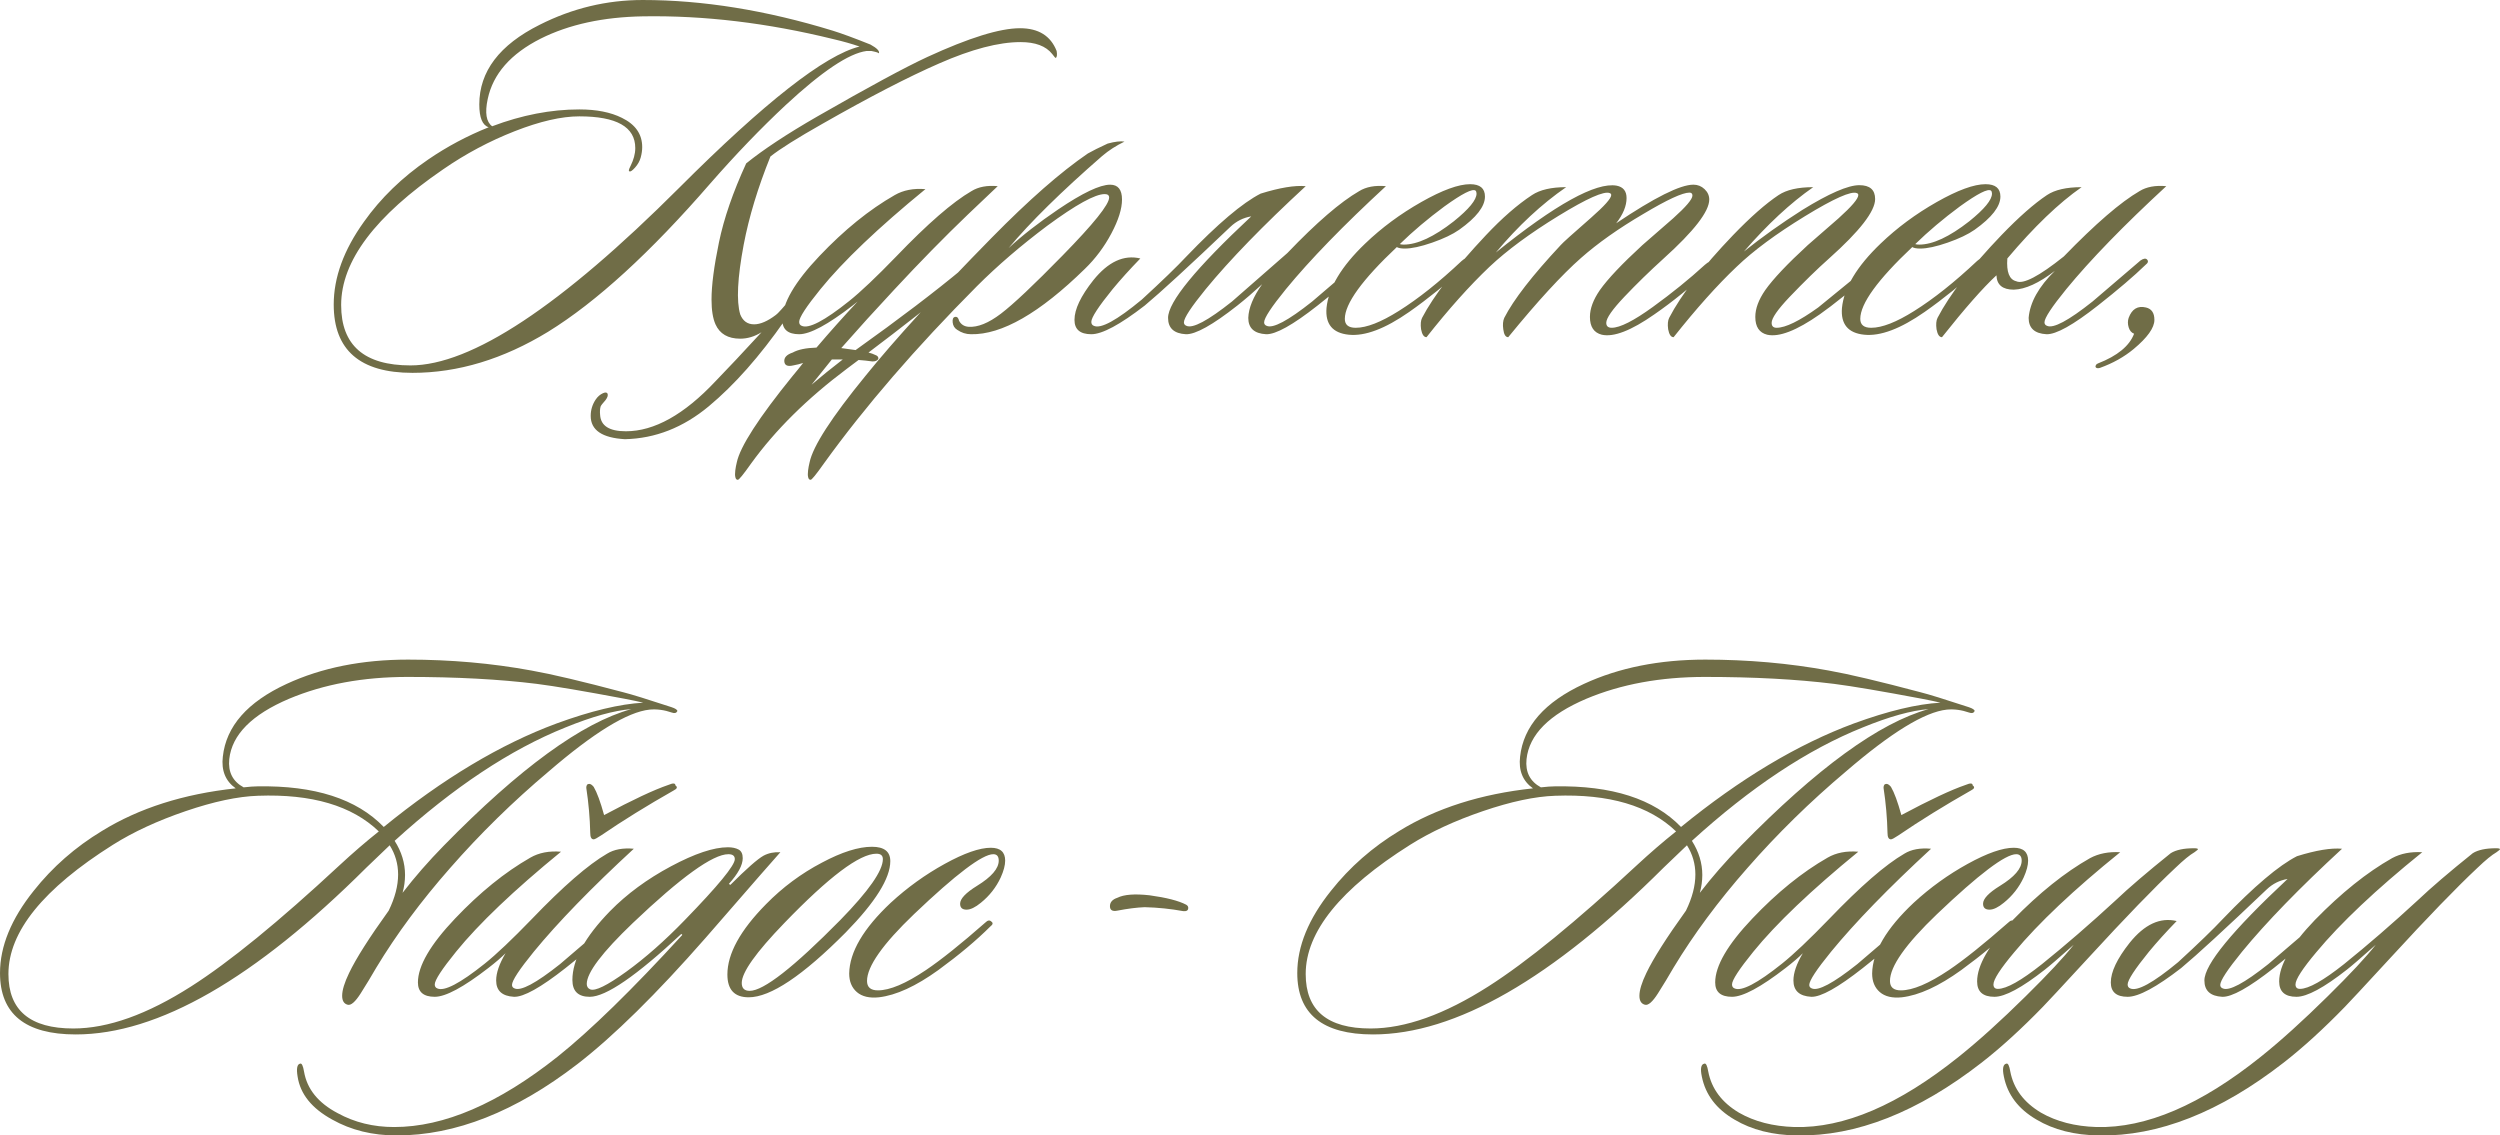 <?xml version="1.0" encoding="UTF-8"?> <svg xmlns="http://www.w3.org/2000/svg" xmlns:xlink="http://www.w3.org/1999/xlink" xmlns:xodm="http://www.corel.com/coreldraw/odm/2003" xml:space="preserve" width="184.837mm" height="83.951mm" version="1.1" style="shape-rendering:geometricPrecision; text-rendering:geometricPrecision; image-rendering:optimizeQuality; fill-rule:evenodd; clip-rule:evenodd" viewBox="0 0 17545.29 7968.91"> <defs> <style type="text/css"> .fil0 {fill:#706D47;fill-rule:nonzero} </style> </defs> <g id="Слой_x0020_1">  <path class="fil0" d="M6168.09 375.31c0,-4.63 -17.37,-10.42 -52.12,-17.37l-34.75 0c-122.78,16.21 -311.6,142.47 -566.44,378.78 -173.75,162.17 -349.82,345.19 -528.21,549.06 -421.64,486.51 -801.58,834.01 -1139.82,1042.51 -315.07,192.29 -632.45,288.43 -952.17,288.43 -368.35,0 -552.53,-159.85 -552.53,-479.56 0,-189.97 70.66,-383.41 211.98,-580.33 118.15,-166.8 268.74,-312.75 451.75,-437.85 132.06,-90.36 273.38,-165.65 423.96,-225.88 -44.02,-13.91 -66.02,-67.19 -66.02,-159.86 0,-231.67 141.31,-418.17 423.96,-559.48 229.35,-115.83 470.29,-173.76 722.81,-173.76 421.64,0 866.44,71.82 1334.42,215.46 60.23,18.53 148.27,50.96 264.11,97.3 46.33,25.49 66.02,46.34 59.07,62.55zm-135.52 -48.65c-53.29,-18.54 -114.68,-35.91 -184.18,-52.13 -461.02,-113.52 -905.83,-166.8 -1334.42,-159.85 -280.32,4.63 -520.1,56.76 -719.34,156.38 -210.82,106.57 -334.77,247.89 -371.83,423.96 -20.85,97.31 -10.42,161.02 31.28,191.13 208.51,-78.77 412.38,-118.15 611.61,-118.15 120.47,0 220.09,19.7 298.86,59.08 94.98,46.33 142.48,114.68 142.48,205.02 0,23.17 -3.47,47.49 -10.43,72.98 -6.95,25.49 -20.27,49.23 -39.96,71.24 -19.69,22.01 -33,30.7 -39.96,26.07 -2.32,-2.32 -3.47,-4.63 -3.47,-6.95 0,-4.64 4.63,-16.22 13.91,-34.75 9.26,-18.54 16.79,-38.23 22.58,-59.08 5.79,-20.85 8.69,-41.7 8.69,-62.55 0,-148.26 -130.89,-222.4 -392.68,-222.4 -125.1,0 -276.26,34.75 -453.5,104.24 -177.22,69.5 -344.61,158.69 -502.14,267.58 -477.24,326.66 -715.86,644.04 -715.86,952.17 0,282.64 162.18,423.96 486.51,423.96 426.27,0 1055.26,-415.85 1886.96,-1247.54 600.02,-600.03 1021.66,-930.16 1264.92,-990.39zm-462.18 1744.47l45.17 -66.02c60.23,-90.36 98.45,-134.37 114.68,-132.06 13.9,2.32 20.85,20.85 20.85,55.61 0,69.5 -19.69,123.94 -59.07,163.32 -48.66,48.65 -110.04,100.78 -184.18,156.38 -176.07,252.52 -353.87,453.5 -533.42,602.92 -179.55,149.43 -375.89,226.46 -589.02,231.09 -159.86,-9.26 -239.79,-63.71 -239.79,-163.32 0,-41.7 11.59,-79.93 34.75,-114.68 13.9,-20.85 31.28,-35.91 52.13,-45.18 16.21,-6.95 26.64,-5.79 31.27,3.48 4.63,11.58 0,26.64 -13.9,45.17 -20.85,23.16 -32.44,38.23 -34.75,45.17 -4.63,16.21 -5.79,35.91 -3.47,59.07 4.63,76.45 64.87,114.68 180.71,114.68 199.23,0 408.89,-116.99 628.98,-350.98 83.4,-85.72 191.13,-200.39 323.19,-344.03 -48.66,30.12 -98.46,45.17 -149.43,45.17 -85.73,0 -143.64,-33.58 -173.76,-100.77 -18.53,-41.7 -27.8,-99.62 -27.8,-173.76 0,-99.61 17.38,-233.41 52.13,-401.36 34.75,-167.97 98.45,-352.72 191.13,-554.28 120.47,-97.3 287.27,-207.34 500.41,-330.12 359.09,-206.19 616.24,-345.19 771.46,-417.01 291.91,-134.37 508.51,-201.56 649.84,-201.56 129.74,0 215.46,53.29 257.16,159.86 4.63,27.79 2.32,44.02 -6.95,48.65 -2.32,0 -10.43,-9.26 -24.33,-27.8 -44.02,-55.6 -118.15,-83.4 -222.41,-83.4 -152.9,0 -342.87,49.81 -569.91,149.43 -217.76,94.98 -491.14,236.3 -820.11,423.96 -176.07,99.62 -297.7,176.07 -364.89,229.35 -88.03,217.77 -150.59,423.96 -187.65,618.56 -44.02,233.99 -52.12,397.32 -24.32,489.98 18.53,46.33 50.96,69.5 97.3,69.5 44.02,0 94.99,-22.01 152.9,-66.03 11.59,-6.95 53.29,-53.28 125.11,-139.01zm594.23 444.81c-4.63,13.9 -18.54,20.85 -41.7,20.85 -32.44,-4.63 -64.87,-8.12 -97.31,-10.43l-83.4 62.55c-278,208.5 -501.57,429.75 -670.68,663.73 -55.61,78.77 -86.88,116.99 -93.83,114.68 -9.26,0 -15.05,-6.95 -17.37,-20.85 -2.32,-9.26 -2.32,-24.33 0,-45.17 2.32,-18.54 5.79,-37.07 10.42,-55.61 23.17,-111.2 154.06,-313.91 392.68,-608.14 25.49,-30.12 49.81,-60.23 72.98,-90.35 -20.85,6.95 -44.02,12.74 -69.5,17.37 -39.38,9.27 -60.23,0 -62.54,-27.79 -2.32,-27.8 17.37,-48.66 59.07,-62.55 37.07,-20.85 92.67,-32.44 166.81,-34.75 92.66,-108.89 188.8,-216.61 288.42,-323.18l-34.75 27.79c-173.75,134.37 -298.86,201.56 -375.31,201.56 -78.77,0 -118.15,-33.59 -118.15,-100.78 0,-115.83 86.88,-265.26 260.63,-448.28 173.76,-183.02 349.82,-325.49 528.21,-427.43 60.24,-34.75 132.05,-48.65 215.46,-41.7 -331.29,271.05 -576.87,505.04 -736.72,701.96 -99.61,122.79 -149.43,199.24 -149.43,229.35 0,13.91 5.8,23.17 17.38,27.8 48.65,23.17 159.85,-34.75 333.61,-173.75 81.08,-64.87 191.13,-169.12 330.12,-312.76 220.09,-229.35 396.16,-382.26 528.21,-458.71 48.65,-30.11 110.04,-41.7 184.18,-34.75 -11.58,11.59 -81.08,77.61 -208.51,198.09 -164.48,157.53 -337.07,333.6 -517.78,528.2 -129.74,139.01 -253.68,275.7 -371.83,410.06 37.07,4.63 70.66,9.26 100.78,13.91 308.12,-220.09 559.48,-411.22 754.08,-573.38 20.85,-16.22 42.87,-34.75 66.03,-55.61 20.85,-13.9 35.91,-16.21 45.17,-6.95 11.59,11.58 8.12,24.33 -10.42,38.23 -30.12,30.12 -63.71,61.4 -100.78,93.82 -217.76,178.39 -439.01,352.15 -663.73,521.26 18.54,4.63 34.75,10.42 48.65,17.37 13.91,4.64 20.85,12.75 20.85,24.33zm-469.13 184.18c64.86,-55.61 137.84,-114.68 218.92,-177.23 -25.48,0 -50.96,0 -76.45,0 -48.65,60.24 -96.14,119.31 -142.47,177.23zm2196.23 -1706.26c-57.92,27.8 -110.04,61.4 -156.38,100.78 -287.28,250.2 -506.21,465.66 -656.79,646.36 94.99,-88.04 210.82,-178.39 347.5,-271.05 171.44,-115.83 293.07,-173.76 364.89,-173.76 55.6,0 83.4,34.75 83.4,104.25 0,64.87 -24.9,144.22 -74.71,238.04 -49.81,93.83 -111.78,176.65 -185.92,248.47 -317.39,310.44 -583.81,463.34 -799.26,458.71 -34.74,0 -67.18,-10.43 -97.3,-31.28 -18.54,-11.58 -28.96,-28.96 -31.28,-52.13 -2.32,-23.16 3.47,-35.9 17.38,-38.23 13.9,-2.32 23.16,6.96 27.79,27.8 13.91,25.49 35.91,39.38 66.03,41.7 64.87,4.63 140.74,-26.06 227.62,-92.09 86.87,-66.03 231.09,-202.13 432.64,-408.32 217.77,-222.41 326.66,-357.93 326.66,-406.58 0,-16.22 -10.42,-24.33 -31.28,-24.33 -67.19,0 -201.55,74.14 -403.11,222.41 -185.33,139 -349.82,280.32 -493.45,423.96 -428.6,430.9 -786.52,845.6 -1073.8,1244.06 -55.6,78.77 -86.87,116.99 -93.82,114.68 -9.26,0 -15.05,-6.95 -17.37,-20.85 -2.33,-9.26 -2.33,-24.33 0,-45.17 2.32,-18.54 5.79,-37.07 10.42,-55.61 23.16,-113.52 154.06,-316.23 392.68,-608.14 203.87,-252.51 499.25,-575.7 886.14,-969.54 259.47,-264.11 484.19,-461.02 674.16,-590.76 32.44,-18.53 78.77,-41.7 139.01,-69.49 50.96,-13.91 90.35,-18.54 118.15,-13.91zm1143.29 781.89c203.87,-213.14 371.83,-357.94 503.88,-434.39 48.65,-30.11 111.2,-41.7 187.65,-34.75 -298.86,275.7 -532.84,516.63 -701.96,722.81 -101.94,125.11 -152.9,202.72 -152.9,232.83 0,11.59 5.79,19.7 17.37,24.33 44.02,20.85 150.59,-35.91 319.7,-170.27 4.64,-4.63 116.99,-100.78 337.08,-288.43 20.85,-13.9 35.91,-16.21 45.17,-6.95 11.59,11.58 8.12,24.33 -10.42,38.23 -81.08,78.77 -192.29,173.75 -333.61,284.95 -173.75,136.69 -294.21,203.88 -361.4,201.56 -83.4,-4.63 -125.1,-42.86 -125.1,-114.68 2.32,-69.5 34.75,-148.27 97.3,-236.31 -60.23,55.61 -118.15,105.41 -173.75,149.43 -173.76,136.69 -294.22,203.88 -361.41,201.56 -83.4,-4.63 -125.1,-42.86 -125.1,-114.68 0,-111.2 194.6,-348.66 583.81,-712.39 -55.6,9.26 -104.25,33.59 -145.95,72.98 -289.58,275.69 -489.97,459.87 -601.18,552.53 -173.76,134.37 -298.86,201.56 -375.31,201.56 -78.77,0 -118.15,-33.59 -118.15,-100.78 0,-74.14 44.02,-166.8 132.05,-278 104.25,-129.74 214.3,-180.71 330.13,-152.9 -74.14,76.45 -139.01,148.27 -194.6,215.45 -99.62,122.79 -149.43,199.24 -149.43,229.35 0,13.91 5.79,23.17 17.37,27.8 48.66,23.17 161.01,-38.23 337.08,-184.18 141.32,-129.73 245.58,-230.51 312.75,-302.33 220.09,-229.35 393.85,-376.47 521.26,-441.33 134.36,-41.7 239.78,-59.08 316.23,-52.13 -298.86,275.7 -532.84,516.63 -701.96,722.81 -101.94,125.11 -152.9,202.72 -152.9,232.83 0,11.59 5.79,19.7 17.37,24.33 44.02,20.85 150.59,-35.91 319.71,-170.27 4.63,-4.63 134.36,-118.15 389.2,-340.56zm1386.54 -396.16c0,69.5 -60.24,147.11 -180.71,232.83 -46.33,32.44 -109.47,62.55 -189.39,90.36 -79.93,27.8 -144.22,41.7 -192.87,41.7 -25.49,0 -44.02,-3.47 -55.6,-10.42 -243.26,229.35 -364.89,397.31 -364.89,503.88 0,41.7 25.49,62.54 76.45,62.54 76.45,0 177.23,-39.38 302.33,-118.15 136.68,-85.72 283.79,-202.71 441.33,-350.98 23.17,-20.85 39.39,-25.48 48.66,-13.9 9.26,11.58 3.47,27.8 -17.38,48.65 -134.36,122.78 -267.58,230.51 -399.63,323.19 -169.12,118.15 -310.44,171.43 -423.96,159.85 -113.52,-11.59 -165.65,-74.14 -156.38,-187.65 13.9,-141.32 104.24,-291.91 271.05,-451.76 115.83,-111.2 247.3,-208.5 394.42,-291.91 147.11,-83.4 261.21,-125.1 342.29,-125.1 69.5,0 104.25,28.96 104.25,86.87zm-66.03 -41.7c-20.85,-16.21 -93.82,20.85 -218.93,111.2 -115.83,85.72 -220.08,173.76 -312.75,264.11 6.95,2.32 16.22,3.47 27.8,3.47 94.98,0 211.97,-54.44 350.98,-163.32 106.57,-85.72 159.85,-150.59 159.85,-194.6 0,-9.26 -2.32,-16.22 -6.95,-20.85zm1664.56 503.88c9.26,9.27 1.16,26.64 -24.33,52.13 -129.73,120.47 -258.31,224.72 -385.73,312.75 -162.17,113.52 -284.96,161.01 -368.36,142.48 -55.6,-13.91 -83.4,-55.61 -83.4,-125.11 0,-57.91 23.17,-120.47 69.5,-187.64 55.6,-78.78 155.22,-184.18 298.86,-316.24 71.82,-62.54 143.64,-125.1 215.45,-187.65 90.36,-81.08 135.53,-134.36 135.53,-159.85 0,-13.9 -6.95,-20.85 -20.85,-20.85 -48.65,0 -156.38,49.81 -323.18,149.43 -173.76,101.93 -319.7,205.02 -437.86,309.28 -134.36,118.15 -304.65,303.49 -510.83,556 -18.53,0 -30.12,-18.53 -34.75,-55.6 -4.63,-32.44 -2.32,-59.08 6.95,-79.93 64.87,-127.43 196.93,-297.7 396.16,-510.84 13.9,-16.21 84.56,-79.93 211.97,-191.13 94.99,-83.4 142.48,-136.68 142.48,-159.85 0,-6.95 -3.47,-11.58 -10.42,-13.9 -39.38,-16.22 -159.27,37.07 -359.67,159.85 -200.39,122.78 -361.98,242.09 -484.76,357.93 -139.01,132.06 -286.12,296.54 -441.34,493.46 -18.53,0 -31.28,-18.53 -38.23,-55.6 -4.63,-34.75 -2.32,-61.4 6.95,-79.93 81.08,-155.22 230.51,-348.66 448.28,-580.34 113.52,-120.47 221.25,-214.29 323.18,-281.48 55.61,-37.07 135.53,-55.6 239.79,-55.6 -171.44,118.15 -335.92,271.05 -493.46,458.71 419.32,-338.24 701.96,-494.62 847.91,-469.14 46.33,9.27 69.5,38.23 69.5,86.88 0,55.6 -24.33,114.68 -72.98,177.22 268.74,-180.7 449.44,-271.05 542.11,-271.05 30.12,0 56.19,10.42 78.19,31.28 22.01,20.85 33.01,45.17 33.01,72.98 0,83.4 -106.57,221.25 -319.7,413.53 -99.62,90.35 -191.71,180.12 -276.27,269.32 -84.56,89.19 -126.84,150.01 -126.84,182.44 0,23.16 12.74,34.74 38.23,34.74 57.92,0 154.06,-48.65 288.43,-145.94 134.36,-97.31 255.99,-195.76 364.88,-295.38 25.49,-23.17 44.02,-28.96 55.61,-17.38zm1160.66 0c11.58,11.59 4.63,28.96 -20.85,52.13 -166.8,143.64 -296.54,247.88 -389.2,312.75 -162.17,113.52 -284.96,161.01 -368.36,142.48 -55.6,-13.91 -83.4,-55.61 -83.4,-125.11 0,-57.91 23.17,-120.47 69.5,-187.64 55.6,-78.78 155.22,-184.18 298.86,-316.24 71.82,-62.54 143.64,-125.1 215.45,-187.65 92.67,-83.4 139.01,-137.84 139.01,-163.32 0,-6.95 -3.47,-11.58 -10.42,-13.9 -39.38,-16.22 -160.43,37.65 -363.15,161.59 -202.71,123.94 -363.14,242.67 -481.29,356.19 -134.37,127.43 -281.49,291.91 -441.34,493.46 -18.53,0 -31.28,-18.53 -38.23,-55.6 -4.63,-34.75 -2.32,-61.4 6.95,-79.93 85.73,-164.49 235.14,-357.94 448.28,-580.34 122.78,-127.42 229.35,-221.24 319.7,-281.48 55.61,-37.07 136.69,-55.6 243.26,-55.6 -159.85,111.2 -322.03,261.78 -486.51,451.75 127.42,-101.93 264.11,-199.23 410.06,-291.9 187.65,-115.83 320.86,-173.76 399.63,-173.76 74.14,0 111.2,32.44 111.2,97.31 0,85.72 -107.73,224.72 -323.18,417.01 -83.41,74.14 -176.07,164.48 -278.01,271.05 -83.4,88.03 -125.1,148.27 -125.1,180.71 0,23.16 11.58,34.74 34.75,34.74 62.55,0 159.85,-47.49 291.91,-142.47 92.66,-76.45 218.92,-179.55 378.78,-309.28 18.53,-16.22 32.43,-18.54 41.7,-6.96zm858.33 -462.18c0,69.5 -60.24,147.11 -180.71,232.83 -46.33,32.44 -109.47,62.55 -189.39,90.36 -79.93,27.8 -144.22,41.7 -192.87,41.7 -25.49,0 -44.02,-3.47 -55.6,-10.42 -243.26,229.35 -364.89,397.31 -364.89,503.88 0,41.7 25.49,62.54 76.45,62.54 76.45,0 177.23,-39.38 302.33,-118.15 136.68,-85.72 283.79,-202.71 441.33,-350.98 23.17,-20.85 39.39,-25.48 48.66,-13.9 9.26,11.58 3.47,27.8 -17.38,48.65 -134.36,122.78 -267.58,230.51 -399.63,323.19 -169.12,118.15 -310.44,171.43 -423.96,159.85 -113.52,-11.59 -165.65,-74.14 -156.38,-187.65 13.9,-141.32 104.24,-291.91 271.05,-451.76 115.83,-111.2 247.3,-208.5 394.42,-291.91 147.11,-83.4 261.21,-125.1 342.29,-125.1 69.5,0 104.25,28.96 104.25,86.87zm-66.03 -41.7c-20.85,-16.21 -93.82,20.85 -218.93,111.2 -115.83,85.72 -220.08,173.76 -312.75,264.11 6.95,2.32 16.22,3.47 27.8,3.47 94.98,0 211.97,-54.44 350.98,-163.32 106.57,-85.72 159.85,-150.59 159.85,-194.6 0,-9.26 -2.32,-16.22 -6.95,-20.85zm114.68 476.09c-6.95,94.98 13.9,148.27 62.55,159.85 48.65,23.17 159.85,-34.75 333.6,-173.76 222.41,-229.35 399.64,-382.26 531.68,-458.71 48.66,-30.11 111.2,-41.7 187.65,-34.75 -298.86,275.7 -532.84,516.63 -701.96,722.81 -101.94,125.11 -152.9,202.72 -152.9,232.83 0,11.59 5.79,19.7 17.37,24.33 44.03,20.85 150.59,-35.91 319.71,-170.27 4.63,-4.63 116.99,-100.78 337.08,-288.43 20.85,-13.9 35.91,-16.21 45.17,-6.95 11.58,11.58 8.11,24.33 -10.43,38.23 -81.08,78.77 -192.29,173.75 -333.6,284.95 -173.76,136.69 -294.22,203.88 -361.41,201.56 -83.4,-4.63 -125.1,-42.86 -125.1,-114.68 9.26,-108.89 70.66,-218.93 184.18,-330.13 -111.2,85.72 -207.35,129.73 -288.43,132.05 -78.77,0 -119.31,-33.58 -121.63,-100.77 -94.98,88.03 -222.41,232.83 -382.26,434.38 -18.53,0 -31.28,-18.53 -38.23,-55.6 -4.63,-34.75 -2.32,-61.4 6.95,-79.93 85.73,-164.49 235.14,-357.94 448.28,-580.34 122.78,-127.42 229.35,-221.24 319.7,-281.48 55.61,-37.07 136.69,-55.6 243.26,-55.6 -159.85,111.2 -333.61,278 -521.26,500.41zm886.14 635.93c-67.18,55.61 -145.94,99.62 -236.3,132.06 -16.21,4.63 -26.64,2.32 -31.28,-6.95 0,-11.59 5.8,-19.7 17.38,-24.33 136.68,-53.28 221.25,-122.78 253.67,-208.5 -18.53,-6.96 -31.27,-22.01 -38.23,-45.18 -6.95,-23.16 -6.95,-45.17 0,-66.02 23.17,-62.55 63.71,-86.88 121.63,-72.98 39.38,9.26 59.07,38.23 59.07,86.87 0,55.6 -48.65,123.94 -145.95,205.02z"></path> <g id="_3116574615504"> <path class="fil0" d="M4753.88 4990.58c-6.95,13.9 -19.7,17.38 -38.23,10.42 -53.29,-18.53 -105.41,-25.48 -156.38,-20.85 -155.22,16.21 -391.53,161.01 -708.92,434.38 -250.2,210.82 -480.71,436.7 -691.54,677.64 -203.87,231.67 -376.47,464.5 -517.78,698.48 -34.75,60.24 -71.24,120.47 -109.47,180.71 -38.23,60.24 -68.92,86.87 -92.09,79.93 -25.48,-6.95 -38.23,-27.8 -38.23,-62.55 0,-39.38 16.22,-92.66 48.66,-159.85 48.65,-101.93 141.31,-247.88 278,-437.85 44.02,-90.36 66.03,-174.92 66.03,-253.68 0,-74.14 -19.7,-142.48 -59.08,-205.02 -37.07,34.75 -91.51,86.87 -163.32,156.38 -783.05,780.72 -1463,1171.1 -2039.86,1171.1 -354.45,0 -531.68,-143.64 -531.68,-430.91 0,-187.65 78.77,-379.94 236.31,-576.86 132.05,-166.8 291.9,-306.96 479.55,-420.48 259.47,-159.85 572.23,-259.47 938.27,-298.86 -71.82,-50.96 -101.94,-125.1 -90.36,-222.4 23.17,-213.14 172.6,-383.42 448.28,-510.84 245.57,-113.52 529.37,-170.27 851.39,-170.27 298.86,0 587.29,25.48 865.29,76.45 143.64,25.48 359.09,76.45 646.36,152.9 55.6,13.9 167.96,48.65 337.08,104.24 27.79,9.27 41.7,18.54 41.7,27.8zm-323.19 -13.9c-120.47,9.26 -274.53,52.12 -462.18,128.57 -386.89,155.22 -786.52,420.48 -1198.89,795.79 48.65,76.45 72.98,156.38 72.98,239.78 0,41.7 -5.79,83.4 -17.38,125.11 85.73,-111.2 181.86,-221.25 288.43,-330.13 532.84,-544.42 971.85,-864.13 1317.04,-959.11zm83.41 -45.17c-27.8,-6.96 -71.82,-16.22 -132.06,-27.8 -282.63,-53.29 -487.67,-88.03 -615.08,-104.25 -261.79,-32.44 -564.12,-48.65 -906.99,-48.65 -310.44,0 -587.28,50.96 -830.53,152.9 -261.79,111.2 -401.95,252.51 -420.49,423.96 -9.26,90.35 24.33,156.38 100.78,198.08 41.7,-4.63 74.14,-6.95 97.31,-6.95 400.79,-6.95 696.17,88.03 886.14,284.95 414.69,-338.23 818.95,-580.33 1212.8,-726.29 240.93,-88.03 443.64,-136.68 608.14,-145.94zm-1855.68 903.51c-187.65,-180.7 -470.29,-264.11 -847.91,-250.2 -141.32,4.63 -310.44,40.54 -507.36,107.73 -196.92,67.18 -367.19,145.94 -510.83,236.3 -488.83,308.12 -733.23,610.45 -733.23,906.98 0,254.84 151.74,382.26 455.23,382.26 243.25,0 518.94,-98.45 827.06,-295.37 268.75,-171.44 615.09,-454.07 1039.05,-847.91 94.98,-88.04 187.65,-167.97 278,-239.79zm1789.65 121.63c-298.86,275.7 -532.84,516.63 -701.96,722.81 -101.94,125.11 -152.9,202.72 -152.9,232.83 0,11.59 5.79,19.7 17.37,24.33 44.02,20.85 150.59,-35.91 319.7,-170.27 4.64,-4.63 116.99,-100.78 337.08,-288.43 20.85,-13.9 35.91,-16.21 45.17,-6.95 11.59,11.58 8.12,24.33 -10.42,38.23 -81.08,78.77 -192.29,173.75 -333.61,284.95 -173.75,136.69 -294.21,203.88 -361.4,201.56 -83.4,-4.63 -125.1,-42.86 -125.1,-114.68 0,-53.29 22,-116.99 66.02,-191.13 -30.11,30.11 -70.65,64.86 -121.63,104.24 -173.75,134.37 -298.86,201.56 -375.31,201.56 -78.77,0 -118.15,-33.59 -118.15,-100.78 0,-115.83 86.88,-265.26 260.63,-448.28 173.76,-183.02 349.82,-325.49 528.21,-427.43 60.24,-34.75 132.05,-48.65 215.46,-41.7 -331.29,271.05 -576.87,505.04 -736.72,701.96 -99.61,122.79 -149.43,199.24 -149.43,229.35 0,13.91 5.8,23.17 17.38,27.8 48.65,23.17 159.85,-34.75 333.61,-173.75 81.08,-64.87 191.13,-169.12 330.12,-312.76 220.09,-229.35 396.16,-382.26 528.21,-458.71 48.65,-30.11 111.2,-41.7 187.65,-34.75zm-333.61 -427.43c0,-18.53 6.95,-27.79 20.85,-27.79 9.26,0 19.69,6.95 31.28,20.85 23.16,39.38 47.49,105.41 72.97,198.08 199.24,-106.57 349.83,-177.22 451.76,-211.97 32.44,-13.91 48.66,-12.75 48.66,3.47 16.21,11.58 12.74,23.16 -10.43,34.75 -187.65,106.56 -357.93,211.97 -510.83,316.23 -27.8,18.53 -45.17,27.8 -52.12,27.8 -16.22,0 -24.33,-15.06 -24.33,-45.17 -2.32,-104.25 -11.58,-209.67 -27.8,-316.24zm1362.22 451.76c-11.58,11.58 -186.49,211.98 -524.73,601.19 -345.19,393.84 -645.2,689.22 -900.04,886.14 -433.22,333.61 -856.02,500.41 -1268.39,500.41 -169.12,0 -319.7,-37.07 -451.76,-111.2 -143.64,-78.77 -224.72,-179.54 -243.25,-302.33 -9.27,-55.6 -3.47,-85.72 17.37,-90.35 11.58,-4.63 20.85,13.9 27.8,55.6 20.85,122.79 99.61,220.09 236.3,291.91 118.15,64.87 250.21,97.31 396.15,97.31 349.83,0 732.09,-164.49 1146.77,-493.46 231.68,-185.34 523.58,-470.3 875.71,-854.87l-6.95 -6.95c-315.07,294.22 -529.37,441.34 -642.89,441.34 -81.08,0 -121.63,-39.38 -121.63,-118.15 0,-141.32 88.03,-302.33 264.11,-483.04 118.15,-120.47 260.63,-225.3 427.43,-314.49 166.81,-89.2 300.01,-133.79 399.64,-133.79 30.12,0 55.02,5.21 74.71,15.64 19.69,10.42 29.53,30.69 29.53,60.81 0,48.65 -32.43,108.89 -97.3,180.71l10.42 6.95c113.52,-113.52 191.13,-181.86 232.83,-205.02 34.75,-18.54 74.14,-26.64 118.15,-24.33zm-364.88 13.9c-108.89,0 -332.45,161.02 -670.69,483.04 -215.45,206.18 -323.18,348.66 -323.18,427.43 0,18.54 8.11,31.28 24.32,38.23 34.75,13.91 118.74,-27.21 251.95,-123.36 133.22,-96.14 270.47,-217.19 411.8,-363.14 233.99,-240.94 350.98,-383.42 350.98,-427.44 0,-23.16 -15.05,-34.75 -45.17,-34.75zm1136.35 48.66c0,120.47 -104.25,287.27 -312.75,500.41 -301.17,303.49 -528.21,455.23 -681.11,455.23 -99.62,0 -149.43,-53.29 -149.43,-159.85 0,-145.95 90.35,-310.45 271.05,-493.46 115.83,-118.15 246.73,-215.46 392.68,-291.91 139.01,-74.14 256,-111.2 350.99,-111.2 85.72,0 128.57,33.59 128.57,100.78zm-97.31 -52.13c-118.15,0 -333.6,162.18 -646.36,486.51 -199.23,206.18 -298.85,346.35 -298.85,420.48 0,37.07 18.53,55.61 55.6,55.61 97.31,0 309.28,-165.65 635.94,-496.93 199.23,-203.88 298.86,-346.36 298.86,-427.44 0,-25.48 -15.06,-38.23 -45.18,-38.23zm872.24 166.81c-32.43,69.5 -78.77,128.57 -139,177.22 -39.38,32.44 -72.98,48.66 -100.78,48.66 -30.12,0 -45.17,-13.91 -45.17,-41.7 0,-34.75 39.38,-76.45 118.15,-125.11 101.94,-62.54 152.9,-121.63 152.9,-177.22 0,-30.12 -12.74,-45.18 -38.23,-45.18 -76.45,0 -261.79,140.16 -556,420.48 -220.09,210.82 -330.13,367.2 -330.13,469.14 0,44.02 25.49,66.02 76.45,66.02 83.4,0 195.76,-47.49 337.08,-142.47 106.57,-71.82 245.57,-183.02 417.01,-333.61 16.21,-16.21 30.11,-18.53 41.7,-6.95 13.9,9.26 11.58,20.85 -6.95,34.75 -97.31,97.3 -218.93,199.23 -364.89,305.8 -157.53,113.52 -296.54,177.22 -417.01,191.13 -66.61,6.95 -118.15,-5.21 -154.64,-36.49 -35.91,-31.28 -53.86,-74.71 -53.86,-130.32 2.32,-150.59 99.61,-316.23 291.9,-496.93 115.83,-106.56 242.1,-197.5 378.78,-272.79 136.69,-75.29 244.42,-112.94 323.19,-112.94 67.18,0 100.77,30.12 100.77,90.36 0,32.43 -10.42,71.81 -31.28,118.15z"></path> <path class="fil0" d="M8338.82 6377.13c-2.32,13.91 -13.91,19.7 -34.75,17.38 -88.04,-16.22 -178.39,-25.49 -271.05,-27.8 -55.61,2.32 -119.31,10.42 -191.13,24.33 -34.75,6.95 -52.13,-3.47 -52.13,-31.28 0,-27.8 17.38,-47.49 52.13,-59.08 46.33,-23.16 121.63,-28.95 225.88,-17.37 118.15,16.21 203.87,38.23 257.15,66.03 11.59,6.95 16.22,16.21 13.91,27.79z"></path> <path class="fil0" d="M13858.26 4990.58c-6.95,13.9 -19.7,17.38 -38.23,10.42 -53.29,-18.53 -105.41,-25.48 -156.38,-20.85 -155.22,16.21 -391.53,161.01 -708.92,434.38 -250.2,210.82 -480.71,436.7 -691.54,677.64 -203.87,231.67 -376.47,464.5 -517.78,698.48 -34.75,60.24 -71.24,120.47 -109.47,180.71 -38.23,60.24 -68.92,86.87 -92.09,79.93 -25.48,-6.95 -38.23,-27.8 -38.23,-62.55 0,-39.38 16.22,-92.66 48.66,-159.85 48.65,-101.93 141.31,-247.88 278,-437.85 44.02,-90.36 66.03,-174.92 66.03,-253.68 0,-74.14 -19.7,-142.48 -59.08,-205.02 -37.07,34.75 -91.51,86.87 -163.32,156.38 -783.05,780.72 -1463,1171.1 -2039.86,1171.1 -354.45,0 -531.68,-143.64 -531.68,-430.91 0,-187.65 78.77,-379.94 236.31,-576.86 132.05,-166.8 291.9,-306.96 479.55,-420.48 259.47,-159.85 572.23,-259.47 938.27,-298.86 -71.82,-50.96 -101.94,-125.1 -90.36,-222.4 23.17,-213.14 172.6,-383.42 448.28,-510.84 245.57,-113.52 529.37,-170.27 851.39,-170.27 298.86,0 587.29,25.48 865.29,76.45 143.64,25.48 359.09,76.45 646.36,152.9 55.6,13.9 167.96,48.65 337.08,104.24 27.79,9.27 41.7,18.54 41.7,27.8zm-323.19 -13.9c-120.47,9.26 -274.53,52.12 -462.18,128.57 -386.89,155.22 -786.52,420.48 -1198.89,795.79 48.65,76.45 72.98,156.38 72.98,239.78 0,41.7 -5.79,83.4 -17.38,125.11 85.73,-111.2 181.86,-221.25 288.43,-330.13 532.84,-544.42 971.85,-864.13 1317.04,-959.11zm83.41 -45.17c-27.8,-6.96 -71.82,-16.22 -132.06,-27.8 -282.63,-53.29 -487.67,-88.03 -615.08,-104.25 -261.79,-32.44 -564.12,-48.65 -906.99,-48.65 -310.44,0 -587.28,50.96 -830.53,152.9 -261.79,111.2 -401.95,252.51 -420.49,423.96 -9.26,90.35 24.33,156.38 100.78,198.08 41.7,-4.63 74.14,-6.95 97.31,-6.95 400.79,-6.95 696.17,88.03 886.14,284.95 414.69,-338.23 818.95,-580.33 1212.8,-726.29 240.93,-88.03 443.64,-136.68 608.14,-145.94zm-1855.68 903.51c-187.65,-180.7 -470.29,-264.11 -847.91,-250.2 -141.32,4.63 -310.44,40.54 -507.36,107.73 -196.92,67.18 -367.19,145.94 -510.83,236.3 -488.83,308.12 -733.23,610.45 -733.23,906.98 0,254.84 151.74,382.26 455.23,382.26 243.25,0 518.94,-98.45 827.06,-295.37 268.75,-171.44 615.09,-454.07 1039.05,-847.91 94.98,-88.04 187.65,-167.97 278,-239.79zm1789.65 121.63c-298.86,275.7 -532.84,516.63 -701.96,722.81 -101.94,125.11 -152.9,202.72 -152.9,232.83 0,11.59 5.79,19.7 17.37,24.33 44.02,20.85 150.59,-35.91 319.7,-170.27 4.64,-4.63 116.99,-100.78 337.08,-288.43 20.85,-13.9 35.91,-16.21 45.17,-6.95 11.59,11.58 8.12,24.33 -10.42,38.23 -81.08,78.77 -192.29,173.75 -333.61,284.95 -173.75,136.69 -294.21,203.88 -361.4,201.56 -83.4,-4.63 -125.1,-42.86 -125.1,-114.68 0,-53.29 22,-116.99 66.02,-191.13 -30.11,30.11 -70.65,64.86 -121.63,104.24 -173.75,134.37 -298.86,201.56 -375.31,201.56 -78.77,0 -118.15,-33.59 -118.15,-100.78 0,-115.83 86.88,-265.26 260.63,-448.28 173.76,-183.02 349.82,-325.49 528.21,-427.43 60.24,-34.75 132.05,-48.65 215.46,-41.7 -331.29,271.05 -576.87,505.04 -736.72,701.96 -99.61,122.79 -149.43,199.24 -149.43,229.35 0,13.91 5.8,23.17 17.38,27.8 48.65,23.17 159.85,-34.75 333.61,-173.75 81.08,-64.87 191.13,-169.12 330.12,-312.76 220.09,-229.35 396.16,-382.26 528.21,-458.71 48.65,-30.11 111.2,-41.7 187.65,-34.75zm-333.61 -427.43c0,-18.53 6.95,-27.79 20.85,-27.79 9.26,0 19.69,6.95 31.28,20.85 23.16,39.38 47.49,105.41 72.97,198.08 199.24,-106.57 349.83,-177.22 451.76,-211.97 32.44,-13.91 48.66,-12.75 48.66,3.47 16.21,11.58 12.74,23.16 -10.43,34.75 -187.65,106.56 -357.93,211.97 -510.83,316.23 -27.8,18.53 -45.17,27.8 -52.12,27.8 -16.22,0 -24.33,-15.06 -24.33,-45.17 -2.32,-104.25 -11.58,-209.67 -27.8,-316.24zm983.43 628.99c-32.43,69.5 -78.77,128.57 -139,177.22 -39.38,32.44 -72.98,48.66 -100.78,48.66 -30.12,0 -45.17,-13.91 -45.17,-41.7 0,-34.75 39.38,-76.45 118.15,-125.11 101.94,-62.54 152.9,-121.63 152.9,-177.22 0,-30.12 -12.74,-45.18 -38.23,-45.18 -76.45,0 -261.79,140.16 -556,420.48 -220.09,210.82 -330.13,367.2 -330.13,469.14 0,44.02 25.49,66.02 76.45,66.02 83.4,0 195.76,-47.49 337.08,-142.47 106.57,-71.82 245.57,-183.02 417.01,-333.61 16.21,-16.21 30.11,-18.53 41.7,-6.95 13.9,9.26 11.58,20.85 -6.95,34.75 -97.31,97.3 -218.93,199.23 -364.89,305.8 -157.53,113.52 -296.54,177.22 -417.01,191.13 -66.61,6.95 -118.15,-5.21 -154.64,-36.49 -35.91,-31.28 -53.86,-74.71 -53.86,-130.32 2.32,-150.59 99.61,-316.23 291.9,-496.93 115.83,-106.56 242.1,-197.5 378.78,-272.79 136.69,-75.29 244.42,-112.94 323.19,-112.94 67.18,0 100.77,30.12 100.77,90.36 0,32.43 -10.42,71.81 -31.28,118.15zm1223.23 -198.08c0,2.32 -8.11,9.26 -24.33,20.85 -32.44,18.54 -77.61,55.61 -135.52,111.2 -145.95,136.69 -348.66,346.35 -608.14,628.98 -189.97,206.19 -296.54,320.87 -319.71,344.03 -150.59,155.23 -294.21,286.12 -430.9,392.69 -447.13,347.5 -879.19,517.78 -1296.2,510.83 -171.43,-2.32 -317.39,-39.38 -437.85,-111.2 -127.43,-74.14 -203.88,-174.91 -229.35,-302.33 -11.59,-55.6 -5.79,-85.72 17.37,-90.35 11.58,-4.63 20.85,13.9 27.8,55.6 23.16,120.48 94.98,216.61 215.46,288.43 108.88,62.55 238.62,96.14 389.2,100.78 347.5,9.26 732.08,-155.22 1153.72,-493.46 139.01,-111.2 295.38,-252.52 469.13,-423.96 157.53,-155.23 269.9,-275.7 337.08,-361.41 -104.25,92.67 -171.43,150.59 -201.55,173.76 -162.18,127.42 -280.33,191.13 -354.46,191.13 -81.08,0 -121.63,-35.91 -121.63,-107.73 0,-113.52 83.4,-257.16 250.21,-430.9 185.34,-189.97 366.03,-334.77 542.11,-434.39 60.24,-32.44 130.89,-46.33 211.98,-41.7 -324.34,261.79 -572.23,495.77 -743.67,701.96 -97.3,115.83 -145.95,191.13 -145.95,225.88 0,20.85 10.43,31.28 31.28,31.28 60.24,0 163.32,-57.91 309.28,-173.75 166.81,-134.37 339.4,-283.8 517.79,-448.28 92.66,-88.03 221.25,-198.08 385.73,-330.13 37.07,-23.16 91.51,-34.75 163.32,-34.75 18.54,0 27.8,2.32 27.8,6.96zm-149.43 503.88c-74.14,76.45 -139.01,148.27 -194.6,215.45 -99.62,122.79 -149.43,199.24 -149.43,229.35 0,13.91 5.79,23.17 17.37,27.8 48.66,23.17 161.01,-38.23 337.08,-184.18 141.32,-129.73 245.58,-230.51 312.75,-302.33 220.09,-229.35 393.85,-376.47 521.26,-441.33 134.36,-41.7 239.78,-59.08 316.23,-52.13 -298.86,275.7 -532.84,516.63 -701.96,722.81 -101.94,125.11 -152.9,202.72 -152.9,232.83 0,11.59 5.79,19.7 17.37,24.33 44.02,20.85 150.59,-35.91 319.71,-170.27 4.63,-4.63 116.99,-100.78 337.07,-288.43 20.85,-13.9 35.91,-16.21 45.18,-6.95 11.58,11.58 8.11,24.33 -10.43,38.23 -81.08,78.77 -192.29,173.75 -333.6,284.95 -173.76,136.69 -294.22,203.88 -361.41,201.56 -83.4,-4.63 -125.1,-42.86 -125.1,-114.68 0,-111.2 194.6,-348.66 583.81,-712.39 -55.6,9.26 -104.25,33.59 -145.95,72.98 -289.58,275.69 -489.97,459.87 -601.18,552.53 -173.76,134.37 -298.86,201.56 -375.31,201.56 -78.77,0 -118.15,-33.59 -118.15,-100.78 0,-74.14 44.02,-166.8 132.05,-278 104.25,-129.74 214.3,-180.71 330.13,-152.9zm2269.21 -503.88c0,2.32 -8.11,9.26 -24.33,20.85 -32.44,18.54 -77.61,55.61 -135.52,111.2 -145.95,136.69 -348.66,346.35 -608.14,628.98 -189.97,206.19 -296.54,320.87 -319.71,344.03 -150.59,155.23 -294.21,286.12 -430.9,392.69 -447.13,347.5 -879.19,517.78 -1296.2,510.83 -171.43,-2.32 -317.39,-39.38 -437.85,-111.2 -127.43,-74.14 -203.88,-174.91 -229.35,-302.33 -11.59,-55.6 -5.79,-85.72 17.37,-90.35 11.58,-4.63 20.85,13.9 27.8,55.6 23.16,120.48 94.98,216.61 215.46,288.43 108.88,62.55 238.62,96.14 389.2,100.78 347.5,9.26 732.08,-155.22 1153.72,-493.46 139.01,-111.2 295.38,-252.52 469.13,-423.96 157.53,-155.23 269.9,-275.7 337.08,-361.41 -104.25,92.67 -171.43,150.59 -201.55,173.76 -162.18,127.42 -280.33,191.13 -354.46,191.13 -81.08,0 -121.63,-35.91 -121.63,-107.73 0,-113.52 83.4,-257.16 250.21,-430.9 185.34,-189.97 366.03,-334.77 542.11,-434.39 60.24,-32.44 130.89,-46.33 211.98,-41.7 -324.34,261.79 -572.23,495.77 -743.67,701.96 -97.3,115.83 -145.95,191.13 -145.95,225.88 0,20.85 10.43,31.28 31.28,31.28 60.24,0 163.32,-57.91 309.28,-173.75 166.81,-134.37 339.4,-283.8 517.79,-448.28 92.66,-88.03 221.25,-198.08 385.73,-330.13 37.07,-23.16 91.51,-34.75 163.32,-34.75 18.54,0 27.8,2.32 27.8,6.96z"></path> </g> </g> </svg> 